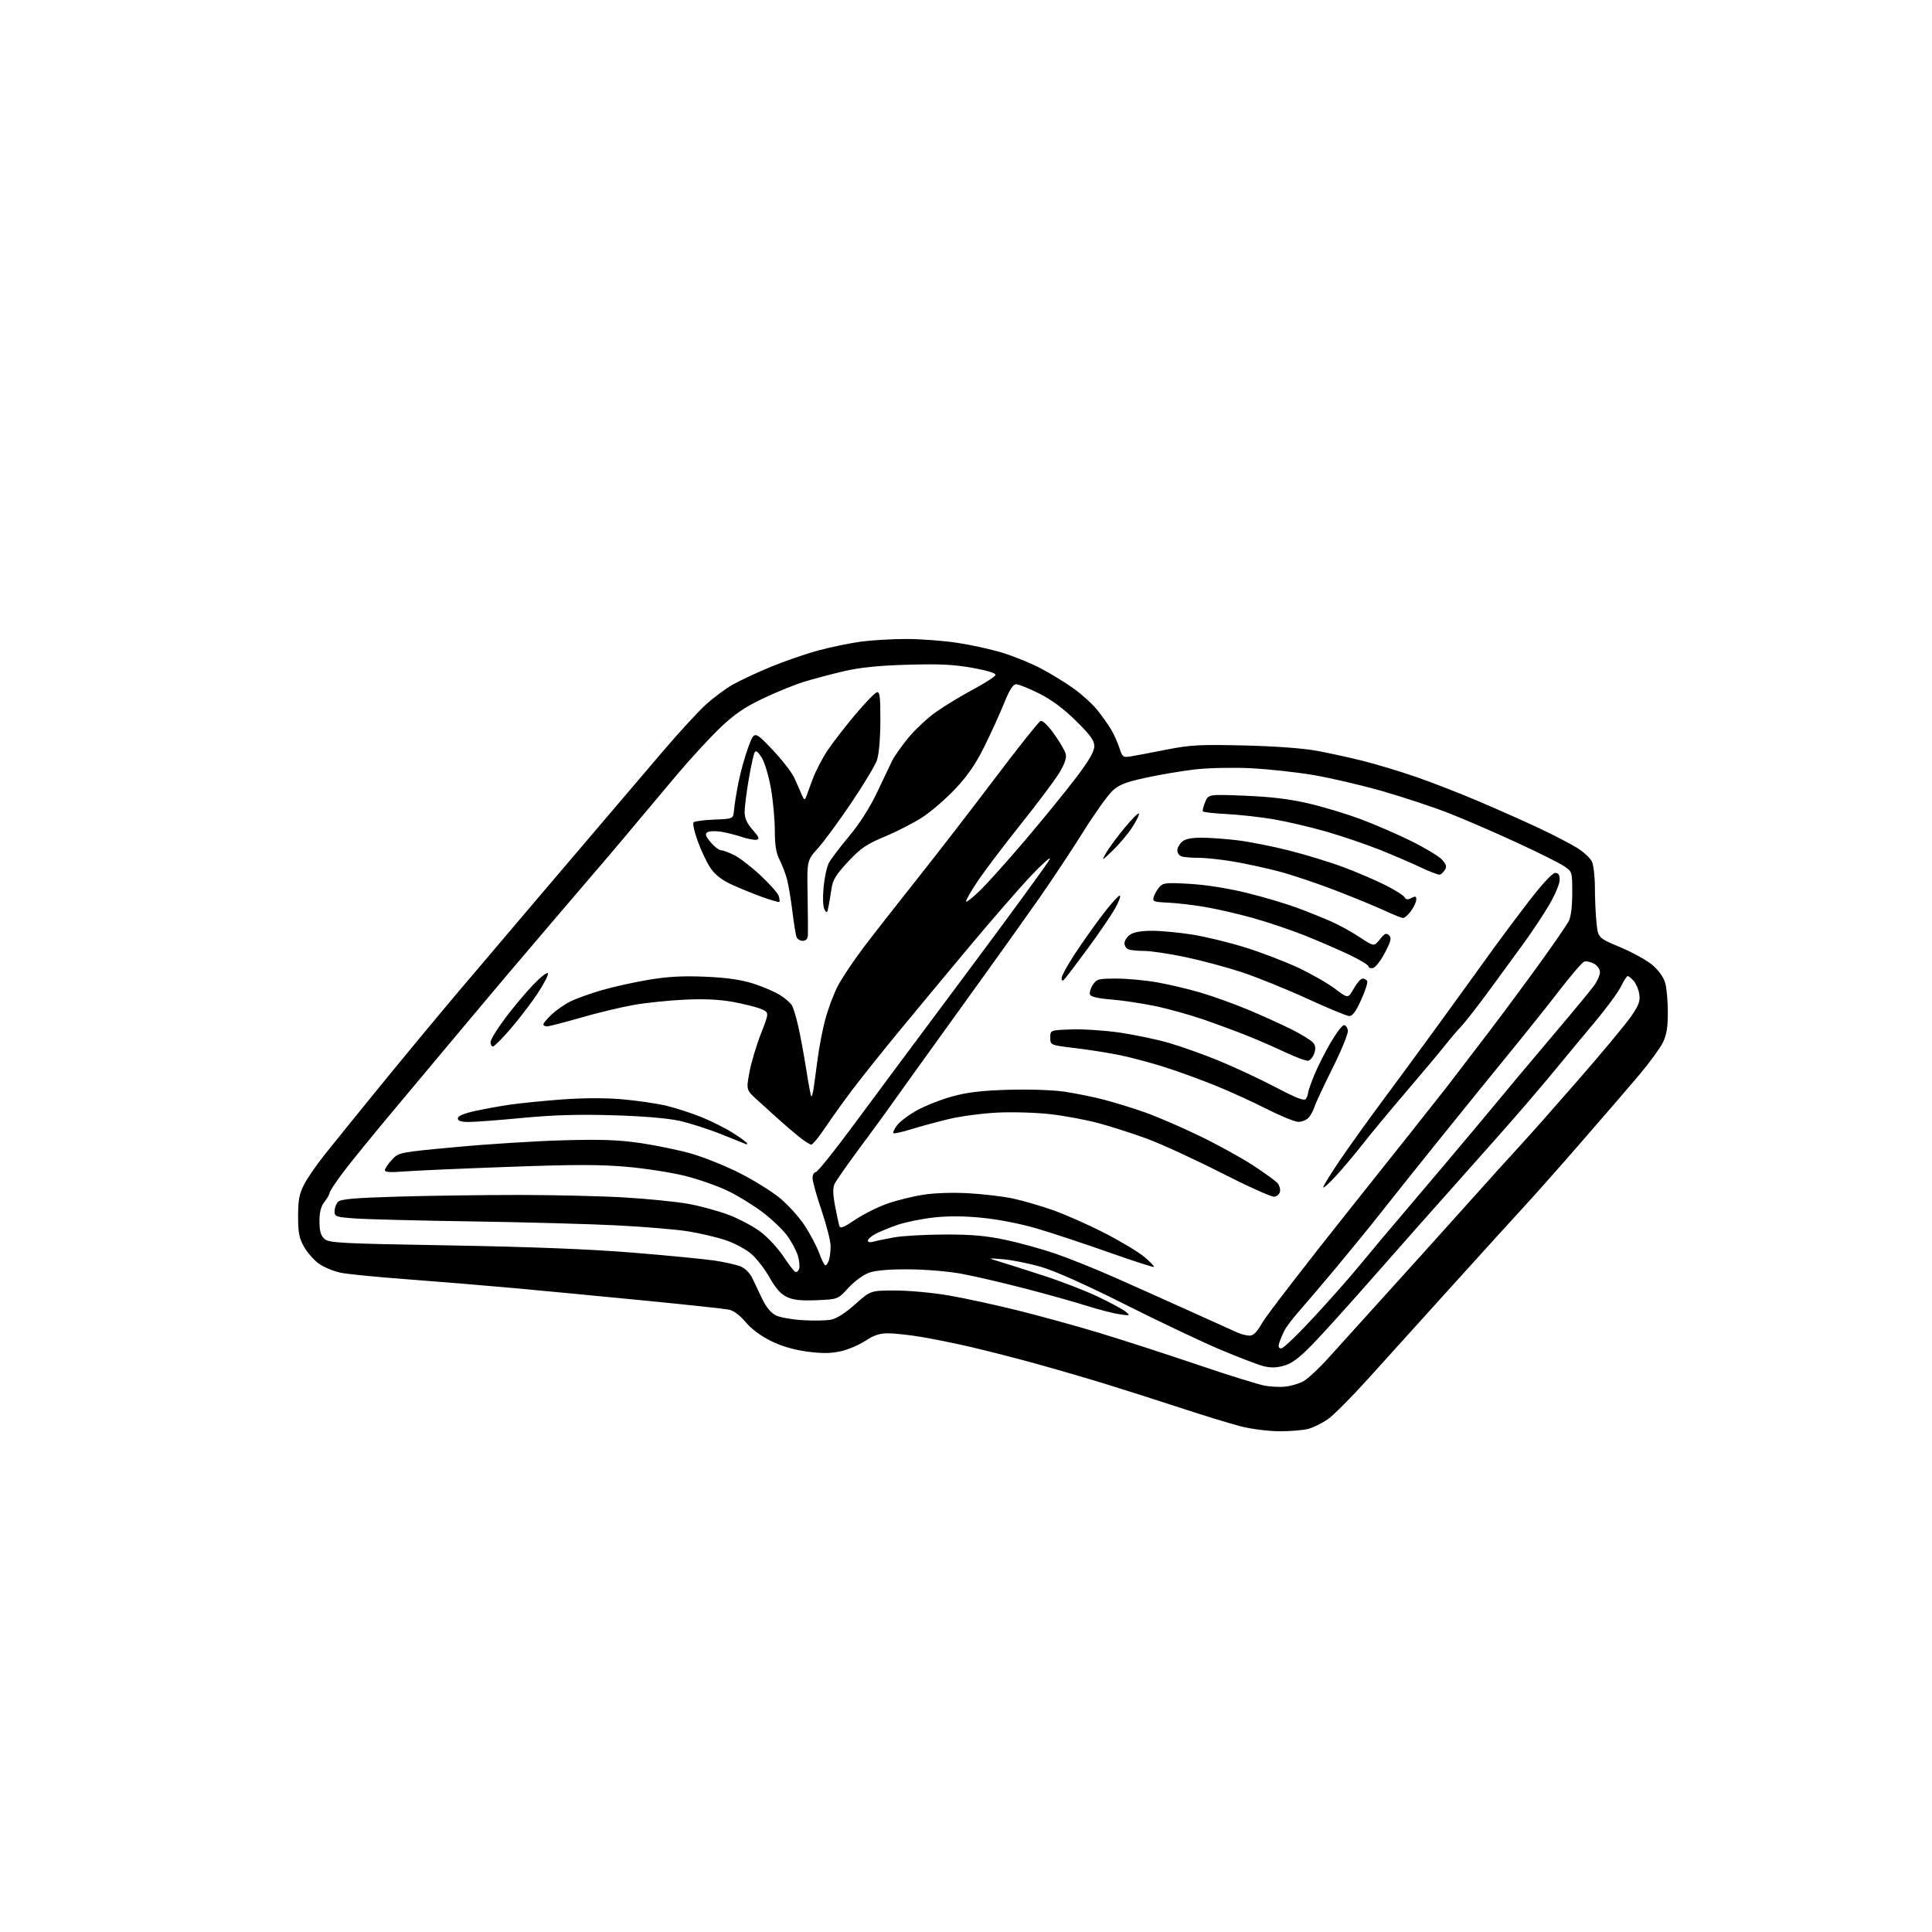 <?xml version="1.0" encoding="UTF-8" standalone="no"?>
<svg 
  version="1.1" 
  xmlns="http://www.w3.org/2000/svg" 
  xmlns:xlink="http://www.w3.org/1999/xlink" 
  xmlns:svg="http://www.w3.org/2000/svg"
  xmlns:rdf="http://www.w3.org/1999/02/22-rdf-syntax-ns#"
  xmlns:cc="http://creativecommons.org/ns#"
  xmlns:dc="http://purl.org/dc/elements/1.1/"
  viewBox="0 0 768 768"
  width="768"
  height="768"
>
<style>svg {background-color: white; }</style>"
<path stroke="none" fill="black" fill-rule="evenodd" d="M508.50,568.94C503.95,568.91 497.27,568.05 493.00,566.94C488.88,565.86 478.07,562.55 469.00,559.57C459.93,556.60 446.65,552.36 439.50,550.16C432.35,547.96 419.98,544.35 412.00,542.14C404.02,539.94 392.32,536.93 386.00,535.47C379.68,534.01 370.68,532.18 366.00,531.41C361.32,530.64 355.48,530.01 353.00,530.01C349.68,530.01 347.32,530.79 344.01,532.99C341.54,534.62 337.13,536.50 334.21,537.15C330.28,538.03 326.82,538.07 320.90,537.29C315.60,536.58 310.74,535.16 306.45,533.05C302.44,531.07 298.62,528.23 296.37,525.53C294.07,522.79 291.62,520.97 289.68,520.59C287.99,520.25 273.09,518.64 256.56,517.02C240.02,515.40 216.60,513.17 204.50,512.06C192.40,510.96 173.05,509.36 161.50,508.51C149.95,507.65 138.25,506.50 135.50,505.94C132.75,505.38 128.89,503.81 126.93,502.45C124.96,501.09 122.26,498.07 120.93,495.74C118.91,492.22 118.50,490.14 118.50,483.50C118.50,477.11 118.96,474.59 120.82,470.97C122.09,468.48 125.69,463.22 128.82,459.29C131.94,455.35 142.11,442.79 151.41,431.38C160.71,419.97 174.60,403.21 182.28,394.14C189.96,385.06 203.73,368.85 212.87,358.10C222.02,347.35 234.69,332.47 241.03,325.03C247.37,317.59 257.60,305.59 263.76,298.37C269.92,291.15 277.44,282.97 280.48,280.19C283.52,277.42 288.36,273.80 291.25,272.16C294.14,270.52 300.94,267.34 306.37,265.09C311.80,262.84 320.35,259.90 325.37,258.55C330.39,257.20 338.02,255.63 342.32,255.05C346.62,254.47 354.72,254.00 360.32,254.01C365.92,254.01 374.99,254.69 380.48,255.52C385.97,256.34 394.07,258.13 398.48,259.48C402.89,260.83 409.65,263.57 413.50,265.58C417.35,267.58 423.23,271.16 426.56,273.53C429.89,275.89 434.19,279.78 436.12,282.16C438.04,284.55 440.55,288.07 441.69,290.00C442.83,291.93 444.31,295.23 444.99,297.35C446.13,300.92 446.45,301.16 449.36,300.70C451.09,300.42 457.45,299.23 463.50,298.03C473.23,296.11 476.81,295.92 494.50,296.33C506.84,296.62 517.95,297.44 523.50,298.46C528.45,299.38 536.78,301.20 542.02,302.52C547.26,303.84 556.71,306.70 563.02,308.88C569.33,311.06 580.80,315.54 588.50,318.83C596.20,322.12 606.88,326.88 612.24,329.41C617.60,331.94 624.16,335.35 626.82,336.98C629.48,338.62 632.19,341.12 632.83,342.53C633.47,343.94 634.00,348.61 634.00,352.90C634.00,357.19 634.29,363.44 634.63,366.77C635.27,372.84 635.27,372.84 644.09,376.54C648.95,378.58 654.72,381.78 656.93,383.67C659.39,385.78 661.33,388.52 661.96,390.80C662.53,392.83 662.99,398.07 662.99,402.43C663.00,408.35 662.49,411.41 661.01,414.43C659.91,416.67 655.75,422.38 651.76,427.12C647.76,431.86 637.40,443.89 628.72,453.85C620.05,463.82 609.70,475.49 605.72,479.79C601.75,484.09 588.83,498.31 577.00,511.40C565.17,524.48 550.15,541.11 543.62,548.34C537.09,555.58 529.94,562.73 527.73,564.24C525.53,565.75 522.10,567.43 520.11,567.99C518.13,568.54 512.90,568.97 508.50,568.94zM511.00,551.21C512.92,550.99 515.93,550.14 517.68,549.32C519.43,548.51 524.16,544.17 528.18,539.68C532.21,535.19 542.48,523.84 551.00,514.44C559.52,505.05 573.70,489.32 582.50,479.49C591.30,469.65 601.23,458.66 604.58,455.05C607.92,451.45 618.30,439.73 627.64,429.00C636.99,418.27 646.33,407.03 648.41,404.01C651.51,399.49 652.08,397.91 651.63,395.13C651.33,393.27 650.32,390.91 649.39,389.88C648.45,388.84 647.40,388.00 647.04,388.00C646.69,388.00 645.45,389.91 644.30,392.25C643.14,394.59 638.41,401.00 633.79,406.50C629.16,412.00 623.15,419.24 620.44,422.58C617.72,425.92 611.47,433.35 606.54,439.08C601.62,444.81 590.13,457.82 581.02,468.00C571.91,478.18 556.37,495.73 546.48,507.00C536.60,518.27 525.35,530.72 521.50,534.65C516.24,540.00 513.42,542.08 510.24,542.93C507.14,543.77 504.91,543.78 501.96,542.99C499.73,542.39 492.12,539.46 485.03,536.47C477.94,533.49 460.97,525.44 447.32,518.58C431.65,510.70 419.31,505.19 413.85,503.61C409.09,502.24 402.34,500.88 398.85,500.58C392.50,500.05 392.50,500.05 397.50,501.57C400.25,502.40 408.12,504.91 415.00,507.14C421.88,509.37 431.55,513.12 436.50,515.48C441.45,517.83 446.40,520.51 447.50,521.43C449.41,523.02 449.30,523.06 445.00,522.44C442.52,522.08 436.45,520.50 431.50,518.93C426.55,517.37 415.52,514.29 407.00,512.09C398.48,509.89 387.45,507.33 382.50,506.39C377.44,505.43 368.25,504.64 361.50,504.59C353.53,504.53 348.16,504.97 345.50,505.91C343.22,506.71 339.69,509.29 337.28,511.91C333.06,516.50 333.06,516.50 324.64,516.85C318.35,517.11 315.35,516.78 312.78,515.56C310.36,514.42 308.32,512.11 305.92,507.84C304.04,504.49 300.75,500.24 298.61,498.41C296.47,496.57 291.88,494.12 288.39,492.96C284.91,491.81 278.26,490.24 273.61,489.49C268.95,488.74 256.23,487.66 245.32,487.11C234.42,486.55 208.40,485.84 187.50,485.53C166.60,485.22 145.79,484.69 141.25,484.36C133.47,483.80 133.00,483.63 133.00,481.45C133.00,480.18 133.63,478.51 134.41,477.73C135.50,476.65 141.02,476.17 158.57,475.66C171.08,475.30 192.61,475.01 206.41,475.01C220.21,475.02 238.93,475.46 248.00,475.99C257.07,476.52 268.47,477.65 273.33,478.50C278.19,479.34 285.69,481.40 290.01,483.06C294.32,484.73 300.09,487.87 302.84,490.06C305.58,492.24 309.45,496.48 311.44,499.47C313.42,502.46 315.49,505.19 316.03,505.52C316.57,505.85 317.30,505.39 317.64,504.49C317.99,503.59 317.77,501.19 317.17,499.17C316.56,497.14 314.64,493.54 312.89,491.17C311.15,488.80 306.75,484.60 303.11,481.85C299.47,479.09 293.26,475.28 289.30,473.38C285.35,471.47 277.79,468.82 272.51,467.48C267.23,466.14 256.76,464.50 249.25,463.83C238.52,462.88 228.30,462.89 201.55,463.87C182.82,464.55 164.24,465.37 160.25,465.70C155.17,466.12 153.00,465.95 153.00,465.16C153.00,464.54 154.24,462.69 155.75,461.06C158.50,458.09 158.50,458.09 181.50,455.95C194.15,454.77 213.28,453.57 224.00,453.28C239.18,452.87 246.00,453.12 254.76,454.41C260.96,455.33 269.96,457.20 274.76,458.57C279.57,459.94 288.00,463.31 293.50,466.05C299.00,468.79 306.25,473.24 309.62,475.94C313.01,478.66 317.57,483.65 319.84,487.12C322.10,490.57 324.72,495.55 325.67,498.20C326.62,500.84 327.73,503.00 328.13,503.00C328.53,503.00 329.17,502.03 329.55,500.85C329.92,499.66 330.20,497.08 330.16,495.10C330.12,493.12 328.49,486.80 326.54,481.05C324.59,475.31 323.00,469.57 323.00,468.30C323.00,467.04 323.56,465.98 324.25,465.96C324.94,465.93 331.55,457.72 338.94,447.71C346.33,437.69 366.83,410.15 384.49,386.50C402.15,362.85 416.92,342.60 417.32,341.50C417.71,340.40 414.41,343.32 409.97,348.00C405.53,352.68 394.37,365.50 385.17,376.50C375.96,387.50 363.18,402.90 356.75,410.72C350.32,418.54 342.24,428.67 338.78,433.25C335.33,437.82 330.48,444.59 328.01,448.28C325.54,451.98 323.05,455.00 322.49,455.00C321.92,455.00 319.67,453.55 317.48,451.77C315.29,449.99 311.70,446.92 309.50,444.94C307.30,442.96 303.50,439.52 301.07,437.30C296.63,433.27 296.63,433.27 297.88,426.38C298.57,422.60 300.62,415.68 302.45,411.00C305.78,402.50 305.78,402.50 302.64,401.13C300.91,400.38 295.90,399.11 291.50,398.30C285.95,397.29 279.98,397.01 272.00,397.39C265.68,397.69 256.52,398.65 251.66,399.52C246.79,400.39 237.42,402.65 230.83,404.55C224.23,406.45 218.20,408.00 217.42,408.00C216.64,408.00 216.00,407.64 216.00,407.20C216.00,406.75 217.46,405.00 219.25,403.30C221.04,401.61 224.38,399.27 226.68,398.12C228.98,396.97 234.61,394.95 239.19,393.62C243.77,392.29 252.18,390.42 257.88,389.47C265.50,388.20 271.44,387.88 280.37,388.26C288.90,388.63 294.55,389.44 299.41,390.98C303.22,392.19 308.03,394.26 310.12,395.58C312.21,396.89 314.35,398.79 314.89,399.80C315.43,400.80 316.53,404.52 317.34,408.06C318.15,411.60 319.56,419.21 320.47,424.97C321.37,430.73 322.28,435.62 322.49,435.83C322.70,436.03 323.11,434.70 323.39,432.85C323.68,431.01 324.40,425.68 325.01,421.00C325.61,416.32 326.98,409.22 328.06,405.20C329.14,401.19 331.32,395.34 332.91,392.20C334.50,389.07 339.21,382.00 343.38,376.50C347.55,371.00 357.06,358.85 364.50,349.50C371.95,340.15 385.76,322.28 395.19,309.79C404.62,297.30 412.93,286.86 413.64,286.58C414.41,286.29 416.62,288.41 419.01,291.75C421.24,294.87 423.33,298.46 423.65,299.73C424.04,301.30 423.21,303.70 421.05,307.27C419.30,310.14 412.48,319.25 405.89,327.50C399.30,335.75 391.68,345.80 388.95,349.83C386.23,353.87 384.00,357.68 384.00,358.30C384.00,358.92 386.52,356.97 389.60,353.97C392.68,350.96 400.92,341.75 407.93,333.50C414.93,325.25 423.89,314.24 427.83,309.03C432.93,302.30 435.00,298.73 435.00,296.64C435.00,294.33 433.46,292.21 427.68,286.52C422.73,281.65 418.00,278.14 413.05,275.66C409.02,273.65 404.93,272.00 403.96,272.00C402.69,272.00 401.30,274.18 399.05,279.75C397.32,284.01 393.79,291.76 391.20,296.96C387.84,303.73 384.57,308.47 379.71,313.62C375.97,317.58 370.12,322.63 366.71,324.85C363.29,327.07 356.58,330.53 351.78,332.53C344.41,335.61 342.15,337.15 337.13,342.52C332.40,347.58 331.07,349.73 330.55,353.18C330.19,355.56 329.64,358.81 329.33,360.42C328.83,363.00 328.65,363.13 327.75,361.52C327.15,360.45 327.00,356.88 327.38,352.78C327.74,348.97 328.66,344.62 329.44,343.11C330.22,341.61 333.85,336.80 337.50,332.44C341.73,327.38 345.77,321.06 348.64,315.00C351.11,309.77 353.81,304.11 354.64,302.41C355.47,300.70 358.36,296.61 361.06,293.31C363.77,290.00 368.80,285.32 372.24,282.91C375.68,280.49 382.30,276.48 386.94,274.01C391.57,271.53 395.53,268.98 395.73,268.35C395.97,267.62 392.67,266.58 386.55,265.48C379.13,264.15 373.40,263.87 360.75,264.24C349.21,264.58 341.89,265.32 335.50,266.81C330.55,267.96 323.35,269.87 319.50,271.06C315.65,272.25 308.23,275.28 303.00,277.80C295.74,281.30 291.76,284.04 286.14,289.44C282.09,293.32 274.44,301.63 269.14,307.91C263.84,314.18 256.80,322.56 253.50,326.53C250.20,330.50 245.25,336.39 242.50,339.61C239.75,342.83 229.40,354.93 219.50,366.50C209.60,378.06 195.11,395.17 187.31,404.51C179.50,413.86 166.00,429.98 157.31,440.34C148.61,450.71 139.14,462.35 136.25,466.21C133.36,470.08 131.00,473.67 131.00,474.21C131.00,474.75 130.10,476.33 129.00,477.73C127.58,479.53 127.00,481.78 127.00,485.48C127.00,489.39 127.49,491.13 128.96,492.47C130.76,494.09 135.02,494.32 178.71,495.07C211.00,495.63 234.61,496.56 251.50,497.94C265.25,499.06 279.88,500.48 284.00,501.09C288.12,501.70 292.85,502.77 294.50,503.47C296.24,504.20 298.16,506.16 299.07,508.12C299.93,509.98 301.73,513.75 303.07,516.50C304.64,519.73 306.56,522.00 308.50,522.93C310.15,523.71 314.96,524.56 319.18,524.80C323.40,525.05 328.42,524.96 330.33,524.60C332.54,524.18 336.05,521.95 339.94,518.47C346.08,513.00 346.08,513.00 355.94,513.00C361.36,513.00 370.91,513.88 377.15,514.96C383.39,516.04 395.70,518.71 404.50,520.89C413.30,523.08 427.93,527.11 437.00,529.85C446.07,532.60 463.62,538.28 476.00,542.48C488.38,546.69 500.52,550.46 503.00,550.87C505.48,551.28 509.07,551.44 511.00,551.21zM509.35,536.00C510.17,536.00 516.13,530.26 522.60,523.25C529.07,516.24 537.10,507.14 540.43,503.04C543.77,498.94 553.04,487.92 561.03,478.54C569.02,469.17 581.19,454.75 588.07,446.50C594.95,438.25 601.91,429.89 603.54,427.92C605.17,425.95 612.12,417.69 619.00,409.57C625.88,401.45 632.51,393.40 633.75,391.68C634.99,389.96 636.00,387.61 636.00,386.45C636.00,385.24 634.96,383.78 633.57,383.04C632.23,382.32 630.49,381.98 629.71,382.28C628.93,382.58 624.52,387.70 619.92,393.66C615.33,399.62 606.37,410.83 600.03,418.58C593.69,426.32 581.29,441.62 572.47,452.58C563.65,463.53 553.08,476.77 548.97,482.00C544.87,487.23 536.80,497.12 531.05,504.00C525.29,510.88 518.62,518.72 516.22,521.44C513.82,524.15 511.27,527.53 510.56,528.94C509.84,530.35 508.94,532.51 508.56,533.75C508.05,535.38 508.27,536.00 509.35,536.00zM496.65,530.93C498.24,530.98 499.61,529.61 501.81,525.75C503.47,522.86 519.37,502.24 537.16,479.92C554.95,457.60 572.08,436.00 575.24,431.92C578.39,427.84 585.81,418.14 591.74,410.36C597.66,402.58 606.92,390.07 612.33,382.56C617.74,375.06 622.80,367.69 623.58,366.21C624.47,364.49 624.99,360.38 624.99,355.00C624.99,346.53 624.97,346.49 621.74,344.31C619.96,343.10 611.52,338.89 603.00,334.96C594.48,331.02 582.42,325.80 576.22,323.36C570.01,320.91 558.08,316.95 549.72,314.55C541.35,312.15 528.92,309.25 522.10,308.09C515.29,306.94 504.04,305.72 497.10,305.38C490.07,305.04 480.34,305.25 475.10,305.85C469.93,306.45 461.15,307.92 455.60,309.13C447.40,310.91 444.87,311.90 442.17,314.41C440.34,316.11 435.03,323.57 430.38,331.00C425.72,338.43 417.81,350.35 412.79,357.50C407.78,364.65 396.87,379.95 388.54,391.50C380.22,403.05 368.93,418.73 363.46,426.34C357.98,433.95 352.83,441.15 352.01,442.34C351.19,443.53 346.52,449.89 341.63,456.48C336.75,463.07 332.29,469.46 331.73,470.68C331.03,472.22 331.09,474.85 331.92,479.20C332.58,482.67 333.33,486.24 333.59,487.15C333.99,488.53 335.07,488.14 340.09,484.78C343.40,482.57 349.13,479.71 352.83,478.43C356.52,477.14 362.91,475.56 367.02,474.92C371.46,474.22 378.78,473.99 385.01,474.34C390.79,474.66 398.66,475.59 402.51,476.40C406.35,477.21 413.55,479.29 418.50,481.03C423.45,482.77 432.77,486.90 439.22,490.22C445.66,493.53 452.77,497.82 455.01,499.74C457.26,501.67 458.92,503.41 458.71,503.63C458.49,503.84 450.49,501.25 440.91,497.87C431.33,494.48 418.55,490.25 412.50,488.45C405.92,486.50 397.08,484.76 390.50,484.10C383.00,483.36 376.78,483.33 370.94,484.00C366.23,484.54 359.89,485.83 356.85,486.88C353.81,487.92 349.90,489.52 348.16,490.42C346.42,491.32 345.00,492.54 345.00,493.14C345.00,493.80 345.89,493.97 347.25,493.58C348.49,493.22 352.20,492.45 355.50,491.86C358.80,491.27 367.80,490.77 375.50,490.74C386.14,490.71 391.95,491.22 399.70,492.86C405.31,494.05 414.31,496.54 419.70,498.40C425.09,500.26 435.57,504.47 443.00,507.76C450.43,511.04 463.93,517.09 473.00,521.19C482.07,525.29 490.62,529.15 492.00,529.76C493.38,530.37 495.47,530.90 496.65,530.93zM506.49,475.71C505.40,475.83 495.92,471.56 485.43,466.21C474.93,460.87 461.69,454.78 456.00,452.68C450.30,450.58 441.63,447.79 436.72,446.48C431.82,445.17 423.25,443.56 417.69,442.92C412.13,442.27 402.61,441.98 396.54,442.27C390.47,442.57 381.68,443.74 377.00,444.88C372.32,446.02 365.60,447.84 362.05,448.94C358.51,450.04 355.39,450.72 355.12,450.45C354.85,450.19 355.53,448.77 356.62,447.30C357.72,445.84 361.27,443.17 364.51,441.37C367.75,439.58 374.02,437.10 378.45,435.87C384.47,434.20 390.09,433.53 400.77,433.21C408.95,432.96 418.47,433.28 423.07,433.95C427.48,434.60 434.56,436.03 438.80,437.13C443.03,438.24 450.32,440.48 454.99,442.13C459.66,443.77 469.34,447.93 476.49,451.38C483.65,454.82 493.35,460.15 498.05,463.22C502.75,466.29 507.17,469.50 507.88,470.35C508.59,471.21 509.01,472.71 508.82,473.70C508.63,474.69 507.58,475.60 506.49,475.71zM531.25,467.24C528.36,470.40 526.00,472.52 526.00,471.96C526.00,471.39 529.14,466.34 532.97,460.72C536.81,455.10 543.97,445.10 548.89,438.50C553.81,431.90 563.84,418.25 571.17,408.17C578.50,398.09 587.78,385.27 591.79,379.67C595.81,374.08 602.99,364.44 607.76,358.25C613.07,351.36 617.12,347.00 618.22,347.00C619.50,347.00 620.00,347.78 620.00,349.77C620.00,351.29 618.18,355.65 615.96,359.45C613.73,363.26 609.34,369.92 606.21,374.26C603.07,378.60 596.63,387.40 591.91,393.83C587.18,400.25 582.21,406.62 580.86,408.00C579.51,409.38 576.63,412.75 574.46,415.50C572.29,418.25 565.32,426.57 558.96,434.00C552.61,441.43 544.95,450.65 541.95,454.50C538.95,458.34 534.14,464.08 531.25,467.24zM296.75,454.90C296.61,454.84 292.23,453.08 287.00,450.98C281.77,448.88 274.12,446.43 270.00,445.52C265.31,444.50 255.39,443.67 243.50,443.33C229.86,442.93 219.76,443.23 207.69,444.39C198.45,445.27 188.89,446.00 186.44,446.00C183.27,446.00 182.00,445.59 182.00,444.58C182.00,443.64 184.29,442.65 188.75,441.66C192.46,440.83 198.88,439.67 203.00,439.08C207.12,438.49 216.42,437.57 223.66,437.03C231.88,436.43 240.75,436.41 247.29,436.98C253.05,437.49 260.79,438.60 264.50,439.46C268.20,440.32 274.55,442.35 278.61,443.98C282.68,445.61 288.48,448.52 291.50,450.46C294.53,452.39 297.00,454.21 297.00,454.49C297.00,454.77 296.89,454.95 296.75,454.90zM516.10,445.95C514.67,445.92 509.00,443.61 503.50,440.81C498.00,438.01 488.77,433.81 483.00,431.47C477.23,429.14 468.23,425.87 463.00,424.20C457.77,422.54 449.90,420.43 445.50,419.51C441.10,418.59 433.00,417.30 427.50,416.65C417.50,415.45 417.50,415.45 417.50,412.48C417.50,409.50 417.50,409.50 425.98,409.21C430.65,409.04 439.32,409.62 445.25,410.49C451.18,411.36 459.92,413.20 464.68,414.58C469.44,415.96 478.33,419.12 484.42,421.61C490.51,424.10 500.64,428.82 506.91,432.11C515.59,436.65 518.53,437.78 519.15,436.79C519.60,436.08 519.98,435.02 519.98,434.42C519.99,433.83 521.09,430.68 522.41,427.42C523.74,424.17 526.67,418.35 528.92,414.50C531.17,410.65 533.58,407.50 534.26,407.50C534.94,407.50 535.64,408.47 535.81,409.65C535.98,410.83 533.22,417.58 529.69,424.65C526.16,431.72 522.93,438.62 522.52,440.00C522.10,441.38 521.07,443.29 520.23,444.25C519.38,445.21 517.52,445.98 516.10,445.95zM519.98,421.67C519.17,421.77 515.12,420.27 511.00,418.33C506.88,416.39 500.12,413.45 496.00,411.79C491.88,410.13 484.02,407.22 478.54,405.32C473.07,403.42 464.29,400.98 459.04,399.90C453.80,398.81 445.97,397.64 441.66,397.30C436.45,396.90 433.64,396.23 433.30,395.34C433.01,394.59 433.51,392.86 434.41,391.49C435.92,389.19 436.64,389.00 443.77,389.00C448.02,389.00 455.32,389.67 459.98,390.50C464.64,391.32 472.45,393.16 477.33,394.60C482.20,396.03 490.76,399.12 496.35,401.46C501.93,403.80 509.68,407.32 513.56,409.27C517.44,411.23 521.23,413.57 521.98,414.48C522.97,415.67 523.09,416.85 522.40,418.80C521.88,420.27 520.79,421.57 519.98,421.67zM195.95,416.00C195.43,416.00 195.00,415.21 195.00,414.25C195.00,413.29 197.59,409.05 200.75,404.83C203.91,400.61 208.96,394.59 211.96,391.45C214.96,388.31 217.59,386.27 217.81,386.93C218.03,387.59 216.15,391.22 213.64,394.99C211.13,398.77 206.34,405.04 202.99,408.93C199.65,412.82 196.48,416.00 195.95,416.00zM536.31,403.90C535.32,403.85 527.75,400.71 519.50,396.93C511.25,393.14 499.55,388.42 493.50,386.43C487.45,384.44 477.32,381.73 471.00,380.41C464.68,379.10 457.40,378.01 454.83,378.01C452.26,378.00 449.45,377.73 448.58,377.39C447.71,377.06 447.00,375.96 447.00,374.95C447.00,373.94 448.00,372.41 449.22,371.56C450.68,370.53 453.68,370.00 457.97,370.00C461.56,370.01 468.77,370.69 474.00,371.52C479.23,372.35 488.67,374.65 494.99,376.62C501.31,378.60 510.73,382.20 515.92,384.62C521.11,387.05 527.73,390.82 530.62,393.00C535.88,396.98 535.88,396.98 538.13,392.99C539.36,390.79 540.93,389.00 541.63,389.00C542.32,389.00 543.15,389.43 543.47,389.95C543.80,390.48 542.73,393.85 541.09,397.45C538.96,402.15 537.61,403.97 536.31,403.90zM423.04,389.36C422.32,390.08 422.00,389.92 422.00,388.83C422.00,387.96 424.31,383.72 427.13,379.40C429.95,375.08 434.92,368.05 438.17,363.77C441.43,359.50 444.55,356.00 445.10,356.00C445.66,356.00 444.85,358.27 443.31,361.04C441.76,363.81 436.81,371.08 432.29,377.19C427.78,383.31 423.62,388.78 423.04,389.36zM545.75,384.82C544.79,385.00 544.00,384.70 544.00,384.15C544.00,383.60 540.51,381.50 536.25,379.47C531.99,377.45 524.07,374.03 518.66,371.87C513.24,369.71 504.06,366.61 498.24,364.97C492.42,363.34 483.80,361.35 479.08,360.55C474.36,359.74 467.69,358.96 464.26,358.81C458.52,358.55 458.06,358.37 458.63,356.51C458.96,355.41 459.97,353.65 460.87,352.62C462.34,350.93 463.53,350.80 473.00,351.35C479.31,351.71 488.29,353.13 495.50,354.91C502.10,356.53 511.10,359.19 515.50,360.82C519.90,362.45 526.08,364.93 529.24,366.33C532.40,367.74 537.50,370.55 540.58,372.60C546.18,376.31 546.18,376.31 548.51,373.41C550.43,371.03 551.09,370.73 552.16,371.79C553.25,372.85 552.95,374.08 550.49,378.79C548.84,381.93 546.71,384.65 545.75,384.82zM319.11,374.00C318.07,374.00 316.95,373.32 316.63,372.49C316.31,371.66 315.57,367.04 314.98,362.24C314.39,357.43 313.43,351.70 312.85,349.51C312.27,347.31 310.94,343.84 309.90,341.80C308.51,339.08 308.00,335.96 308.00,330.17C308.00,325.82 307.31,318.29 306.46,313.44C305.61,308.58 303.97,303.07 302.81,301.20C301.27,298.71 300.50,298.15 299.96,299.14C299.55,299.89 298.49,304.74 297.61,309.93C296.72,315.11 296.00,320.90 296.00,322.79C296.00,325.24 296.92,327.29 299.19,329.87C301.74,332.77 302.05,333.56 300.75,333.81C299.86,333.98 297.19,333.47 294.81,332.68C292.44,331.88 288.70,330.95 286.50,330.60C284.30,330.26 281.91,330.37 281.19,330.84C280.17,331.51 280.46,332.40 282.53,334.85C283.98,336.58 285.83,338.00 286.63,338.00C287.43,338.00 289.85,338.90 292.01,340.00C294.17,341.11 298.85,344.74 302.42,348.08C305.99,351.42 309.20,355.05 309.55,356.15C309.90,357.25 310.01,358.32 309.80,358.53C309.60,358.74 306.35,357.79 302.60,356.43C298.84,355.06 293.32,352.79 290.33,351.38C286.71,349.66 284.05,347.52 282.34,344.93C280.93,342.80 278.68,338.05 277.35,334.37C276.01,330.69 275.27,327.33 275.71,326.89C276.15,326.45 279.88,325.96 284.00,325.80C291.50,325.50 291.50,325.50 291.78,322.00C291.94,320.07 292.74,315.12 293.56,311.00C294.38,306.88 296.13,300.57 297.46,297.00C299.87,290.50 299.87,290.50 306.87,297.81C310.72,301.82 314.74,307.00 315.79,309.31C316.84,311.61 318.17,314.62 318.74,316.00C319.53,317.88 319.93,318.13 320.36,317.00C320.67,316.18 321.88,312.92 323.03,309.76C324.19,306.61 326.87,301.43 328.99,298.26C331.12,295.09 336.08,288.68 340.03,284.00C343.98,279.32 347.83,275.35 348.60,275.18C349.74,274.91 349.99,277.05 349.96,286.68C349.93,293.97 349.39,299.95 348.56,302.29C347.82,304.37 343.23,311.98 338.37,319.19C333.51,326.40 327.57,334.49 325.16,337.17C320.78,342.04 320.78,342.04 321.03,355.77C321.16,363.32 321.21,370.51 321.14,371.75C321.05,373.24 320.36,374.00 319.11,374.00zM557.68,364.91C557.03,364.87 553.80,363.56 550.49,362.02C547.19,360.48 538.48,356.89 531.15,354.06C523.81,351.22 513.69,347.81 508.65,346.48C503.62,345.15 495.50,343.37 490.62,342.53C485.73,341.69 479.36,341.00 476.45,341.00C473.54,341.00 470.45,340.73 469.58,340.39C468.71,340.06 468.00,339.00 468.00,338.05C468.00,337.09 468.82,335.57 469.83,334.65C471.10,333.51 473.47,333.00 477.60,333.00C480.88,333.00 487.37,333.47 492.03,334.04C496.69,334.62 505.85,336.43 512.40,338.08C518.94,339.73 528.62,342.69 533.90,344.66C539.18,346.64 546.65,349.82 550.50,351.75C554.35,353.67 557.86,355.87 558.30,356.63C558.91,357.67 559.59,357.75 561.05,356.97C562.61,356.14 563.00,356.25 563.00,357.56C563.00,358.46 562.07,360.50 560.93,362.10C559.79,363.69 558.33,364.96 557.68,364.91zM572.43,347.69C571.92,347.86 568.58,346.61 565.00,344.91C561.42,343.21 554.00,340.02 548.50,337.81C543.00,335.61 533.33,332.33 527.00,330.51C520.67,328.70 511.23,326.50 506.00,325.63C500.77,324.76 492.45,323.84 487.50,323.59C482.55,323.34 478.34,322.86 478.15,322.52C477.95,322.19 478.37,320.52 479.08,318.82C480.36,315.72 480.36,315.72 494.93,316.31C505.10,316.72 512.67,317.63 520.01,319.34C525.79,320.68 535.01,323.45 540.51,325.48C546.00,327.52 555.07,331.43 560.66,334.18C566.24,336.92 571.85,340.28 573.12,341.63C574.90,343.52 575.19,344.47 574.40,345.74C573.82,346.64 572.94,347.52 572.43,347.69zM442.41,338.00C437.89,342.34 437.79,342.38 439.61,339.16C440.65,337.32 443.90,332.90 446.84,329.33C449.77,325.76 452.42,323.09 452.72,323.38C453.01,323.68 451.87,326.08 450.18,328.71C448.49,331.35 444.99,335.52 442.41,338.00z" />

</svg>